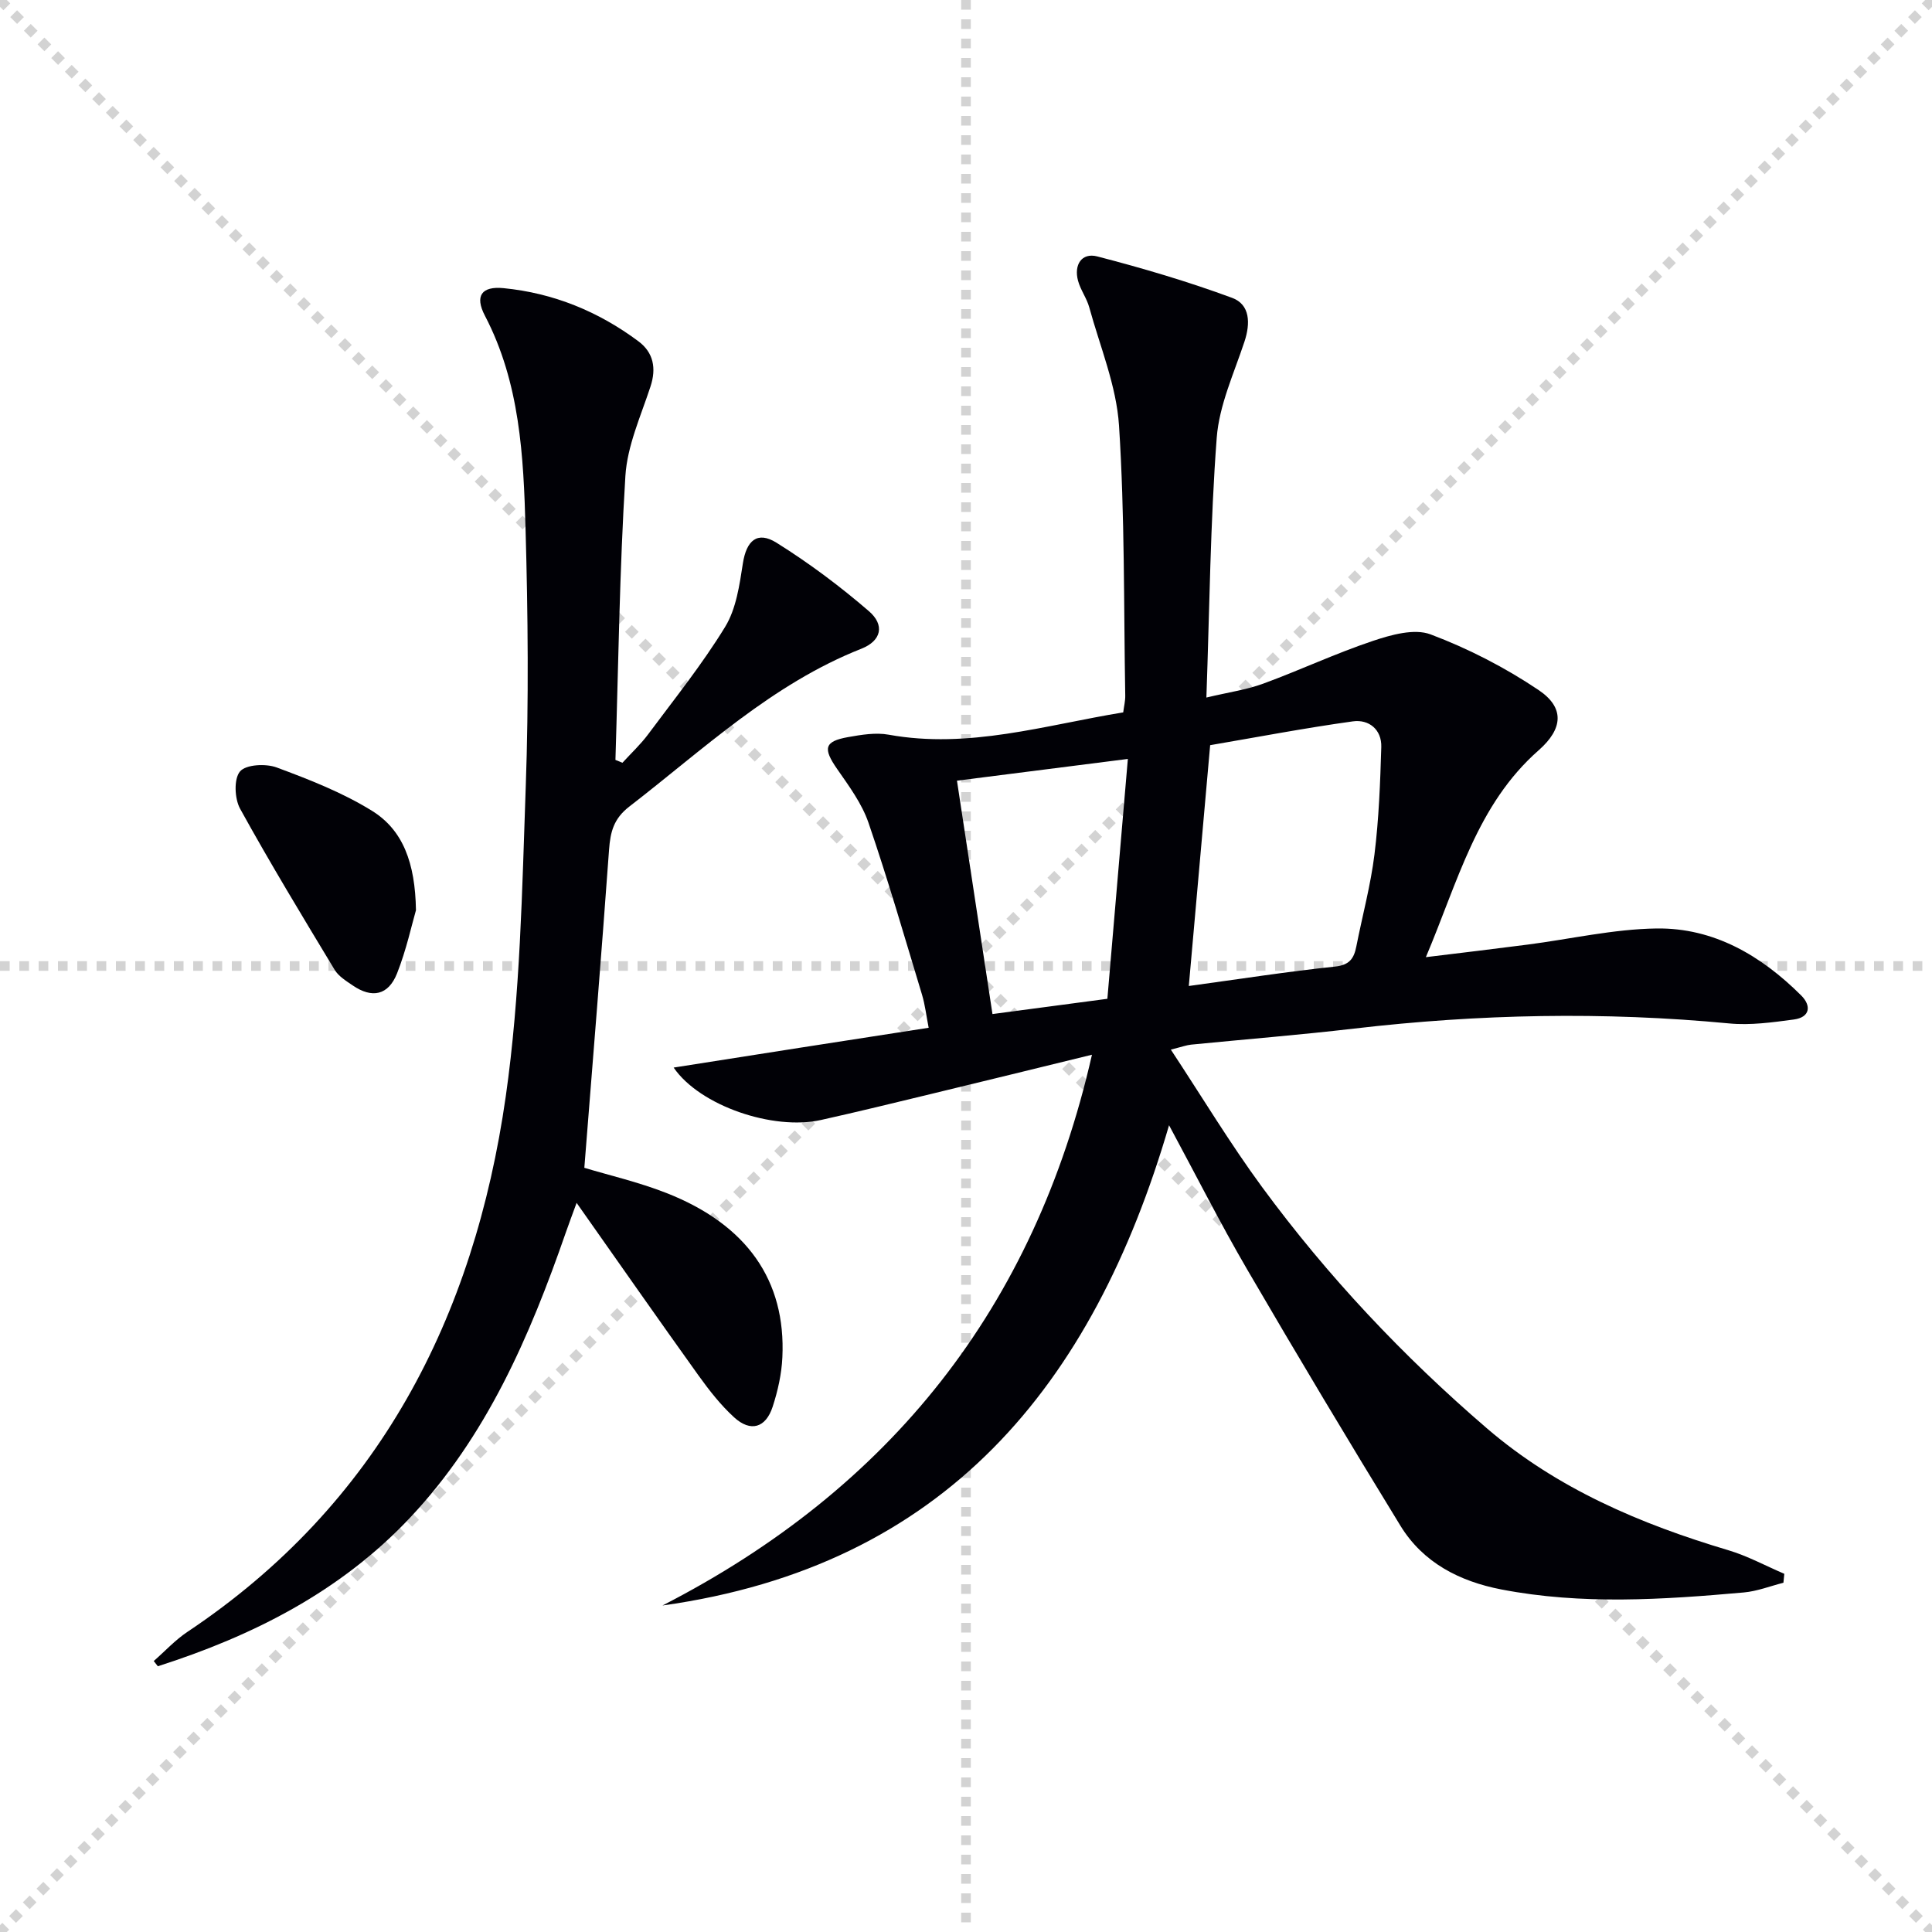 <svg enable-background="new 0 0 400 400" viewBox="0 0 400 400" xmlns="http://www.w3.org/2000/svg"><g stroke="lightgray" stroke-dasharray="1,1" stroke-width="1" transform="scale(2, 2)"><line x1="0" y1="0" x2="200" y2="200"></line><line x1="200" y1="0" x2="0" y2="200"></line><line x1="100" y1="0" x2="100" y2="200"></line><line x1="0" y1="100" x2="200" y2="100"></line></g><g fill="#010106"><path d="m137.16 332.4c47.12-24.19 77-61.62 88.92-114.03-11.59 2.83-22.48 5.51-33.38 8.14-7.58 1.83-15.16 3.69-22.77 5.38-9.82 2.18-25-2.9-30.46-10.86 9.07-1.43 17.63-2.78 26.18-4.11 8.68-1.36 17.36-2.69 26.62-4.13-.49-2.49-.74-4.74-1.38-6.86-3.6-11.89-7.05-23.84-11.08-35.59-1.37-3.99-4.04-7.6-6.49-11.13-2.96-4.26-2.68-5.72 2.26-6.6 2.76-.49 5.72-.99 8.41-.5 16.58 3 32.3-1.96 48.56-4.62.16-1.27.44-2.37.42-3.47-.32-18.65-.09-37.33-1.29-55.92-.54-8.25-3.93-16.33-6.16-24.46-.52-1.9-1.8-3.59-2.32-5.5-.9-3.3.74-5.89 3.98-5.05 9.42 2.44 18.8 5.21 27.92 8.58 3.73 1.38 3.81 5.27 2.55 9.07-2.17 6.56-5.23 13.15-5.74 19.89-1.33 17.55-1.48 35.19-2.14 53.79 4.56-1.09 8.3-1.61 11.77-2.88 7.61-2.79 14.98-6.26 22.65-8.83 3.79-1.27 8.61-2.64 11.99-1.37 7.81 2.94 15.43 6.86 22.36 11.52 5.41 3.63 5.11 8 .03 12.47-12.81 11.26-16.7 27.14-23.36 42.84 7.69-.94 14.38-1.73 21.06-2.6 8.9-1.15 17.77-3.21 26.68-3.34 11.87-.17 21.69 5.62 29.97 13.87 2.14 2.14 1.85 4.53-1.54 4.98-4.42.59-8.97 1.23-13.37.81-25.95-2.47-51.82-1.95-77.68 1.07-11.22 1.31-22.48 2.21-33.72 3.32-.96.1-1.9.45-4.2 1.03 6.5 9.86 12.28 19.46 18.89 28.46 13.56 18.45 29.21 35.05 46.57 49.97 14.53 12.48 31.76 19.79 49.94 25.21 4 1.19 7.75 3.24 11.61 4.89-.06.62-.12 1.23-.18 1.85-2.73.69-5.42 1.76-8.19 2.01-16.75 1.49-33.53 2.6-50.21-.62-8.63-1.67-16.2-5.52-20.9-13.2-10.76-17.56-21.35-35.24-31.72-53.04-5.58-9.57-10.57-19.47-16.18-29.87-15.79 54-46.48 91.26-104.88 99.43zm108.97-128.26c10.58-1.45 20.4-2.98 30.27-4.02 3.04-.32 3.93-1.71 4.42-4.2 1.25-6.35 2.96-12.63 3.75-19.03.91-7.35 1.19-14.8 1.41-22.22.11-3.64-2.58-5.78-5.88-5.32-9.95 1.38-19.82 3.27-29.55 4.93-1.49 16.74-2.91 32.89-4.42 49.86zm-12.62-47.01c-12.4 1.58-23.71 3.01-35.38 4.5 2.45 16.1 4.87 32.04 7.35 48.32 8.02-1.06 15.65-2.08 23.79-3.16 1.43-16.76 2.82-33.04 4.24-49.66z"/><path d="m120.98 241.78c4.98 1.51 11.16 2.93 17 5.22 16.66 6.54 24.76 18.12 24 34.04-.16 3.44-.94 6.93-2.01 10.21-1.43 4.39-4.57 5.3-7.96 2.21-2.8-2.55-5.19-5.62-7.41-8.71-8.32-11.61-16.49-23.32-25.22-35.71-.88 2.41-1.59 4.28-2.25 6.18-7.46 21.49-16.41 42.22-32.28 59.05-14.39 15.27-32.49 24.41-52.17 30.71-.28-.36-.57-.72-.85-1.08 2.31-2.02 4.43-4.34 6.96-6.03 39.65-26.45 59.37-65.07 65.92-110.85 3.02-21.15 3.38-42.72 4.14-64.13.63-17.77.46-35.59-.04-53.37-.42-15.09-1.15-30.24-8.41-44.15-2.15-4.11-.7-6.16 3.87-5.71 10.3 1.01 19.64 4.83 27.92 11.01 3.08 2.3 3.75 5.54 2.48 9.38-2 6.09-4.8 12.24-5.19 18.49-1.21 19.56-1.45 39.19-2.06 58.79.48.2.96.4 1.45.59 1.79-1.96 3.75-3.78 5.32-5.89 5.45-7.33 11.2-14.49 15.95-22.26 2.29-3.75 2.97-8.66 3.67-13.16.73-4.65 2.95-6.74 6.95-4.25 6.71 4.19 13.12 8.99 19.12 14.16 3.34 2.87 2.63 6.14-1.54 7.79-18.51 7.31-32.69 20.83-48.06 32.69-3.23 2.5-3.91 5.24-4.18 8.9-1.58 21.84-3.36 43.65-5.12 65.88z"/><path d="m86.12 188.45c-.88 3.03-1.99 8.22-3.92 13.09-1.81 4.55-5.18 5.22-9.18 2.48-1.36-.93-2.93-1.89-3.74-3.24-6.66-11.03-13.35-22.06-19.57-33.34-1.15-2.09-1.32-6.18-.02-7.72 1.22-1.45 5.33-1.66 7.58-.83 6.76 2.51 13.6 5.18 19.7 8.95 6.47 3.99 8.99 10.81 9.15 20.61z"/></g></svg>